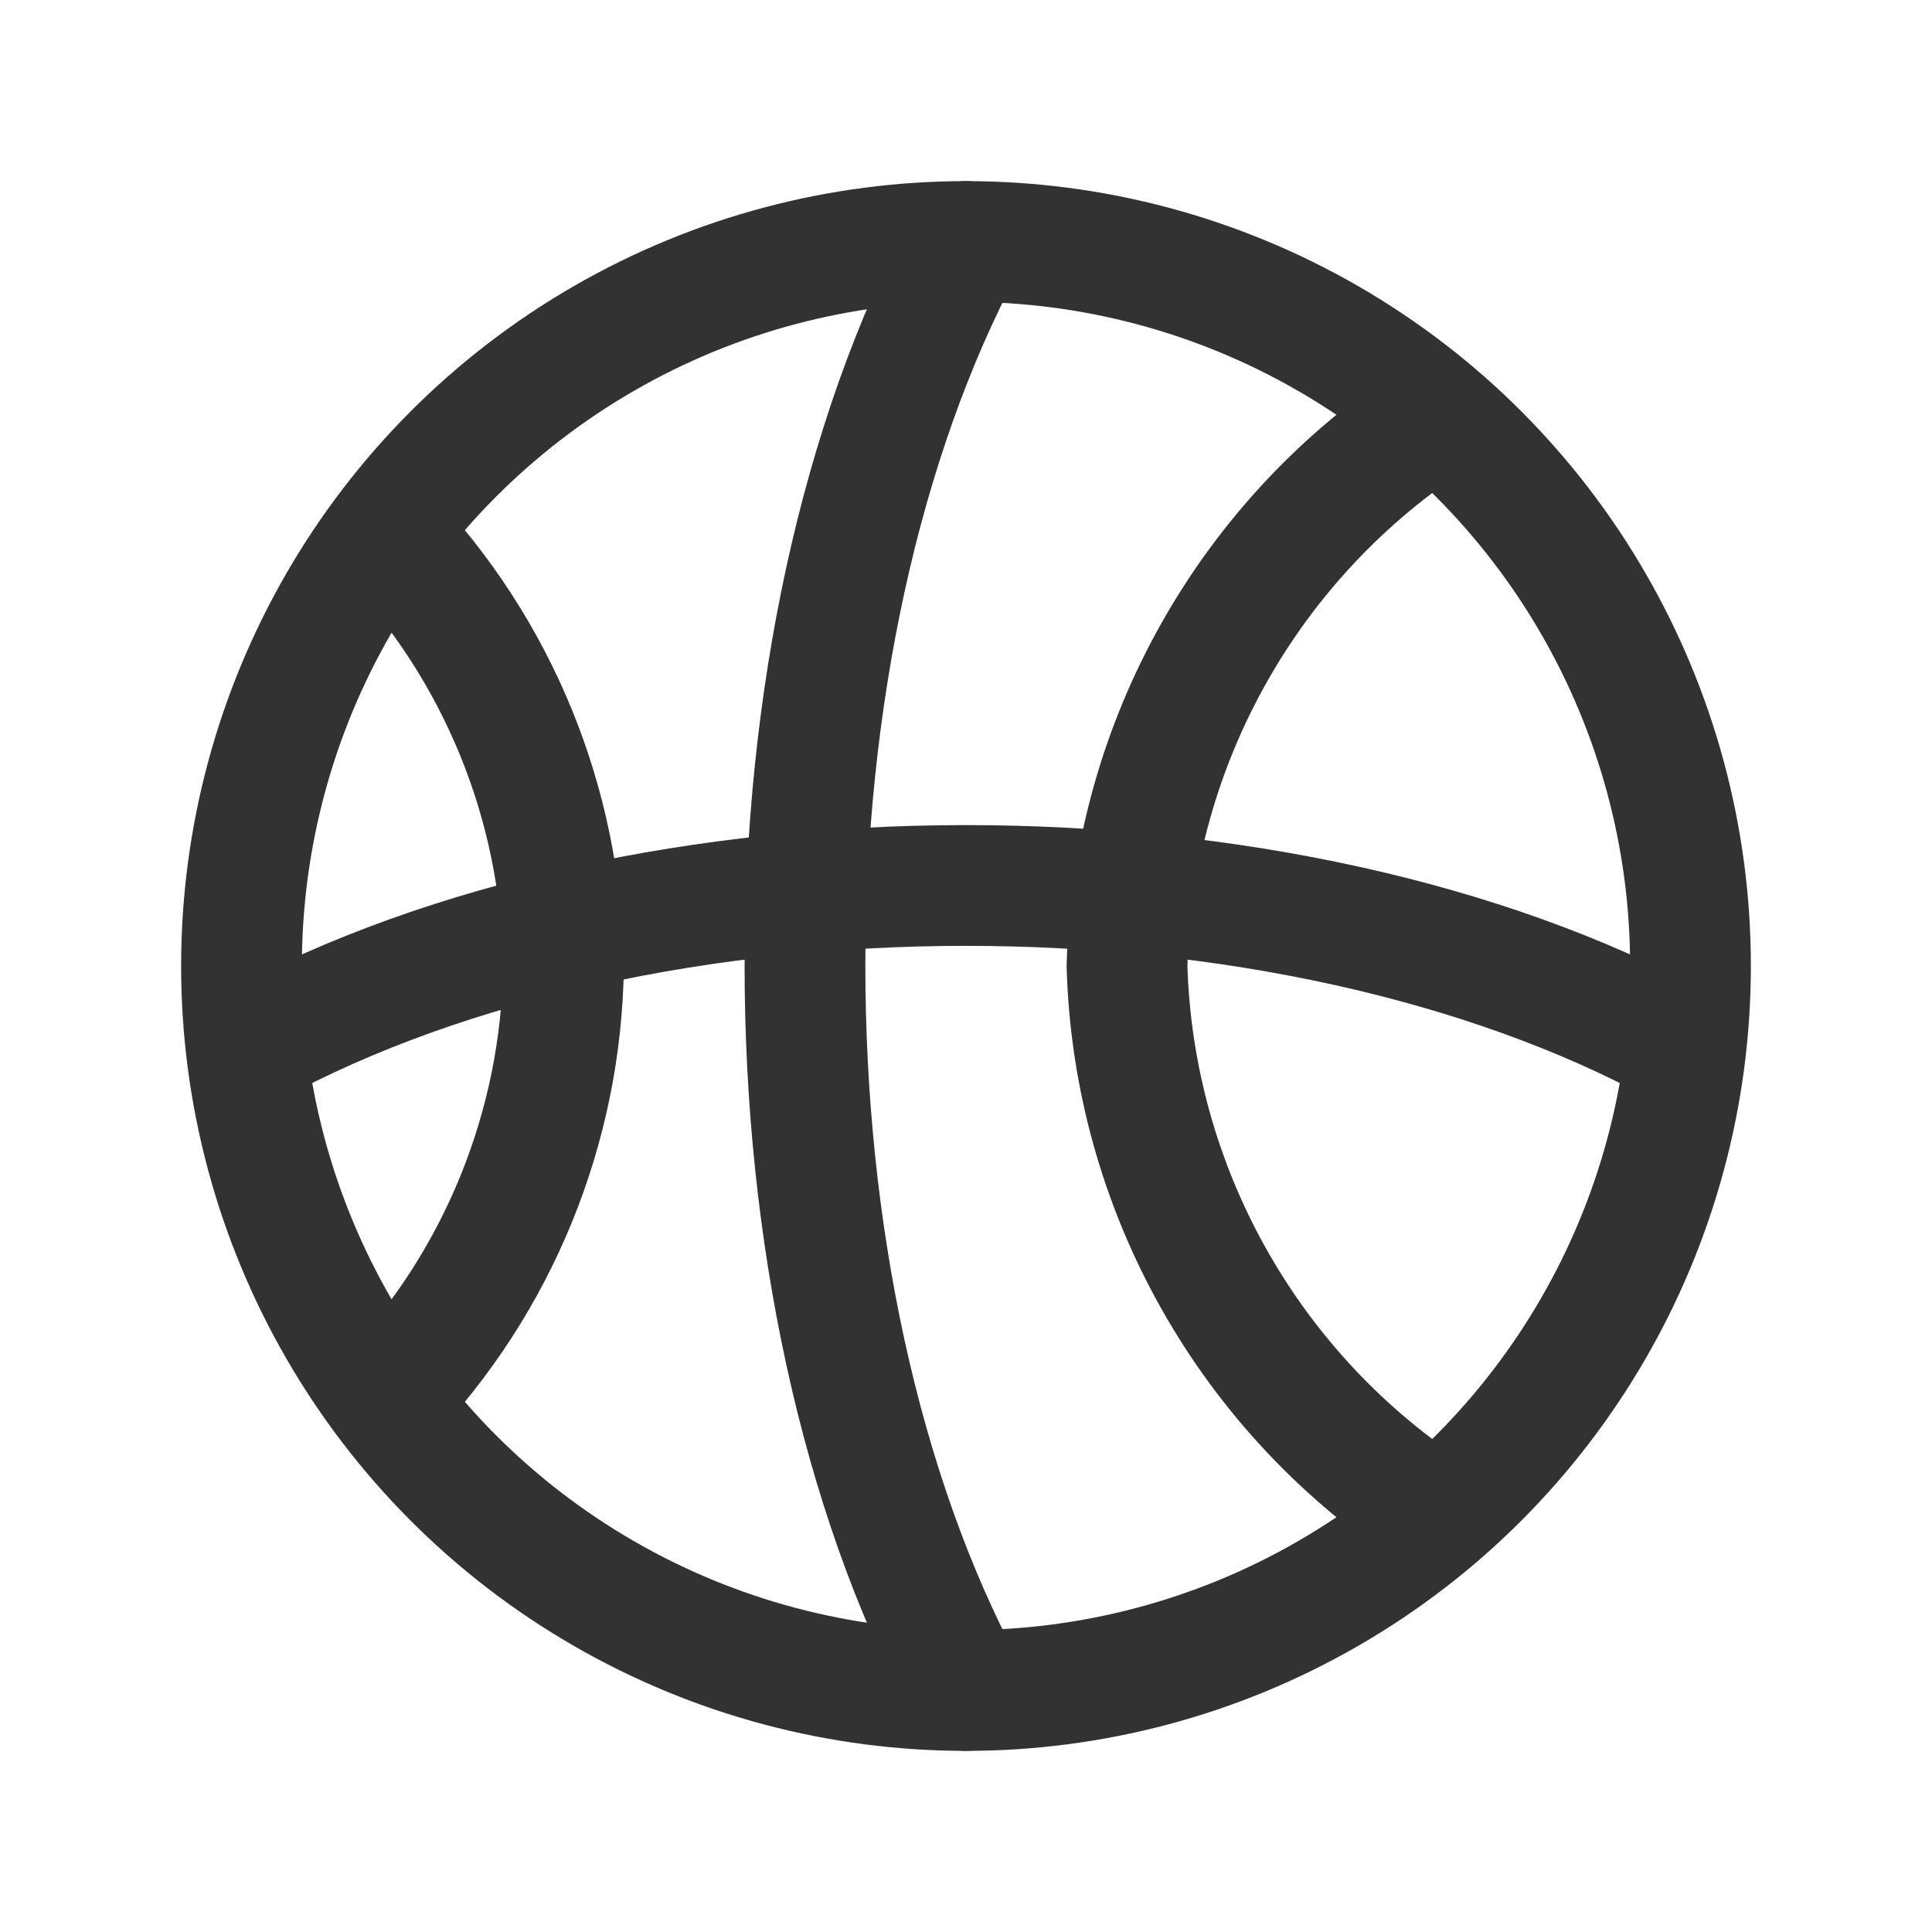 <svg width="24" height="24" viewBox="0 0 24 24" fill="none" xmlns="http://www.w3.org/2000/svg">
<circle cx="12" cy="12" r="9" stroke="#323232" stroke-width="1.5" stroke-linecap="round" stroke-linejoin="round"/>
<path d="M12 21C9.333 16.029 9.333 7.971 12 3" stroke="#323232" stroke-width="1.5" stroke-linecap="round" stroke-linejoin="round"/>
<path d="M3.125 13C8.027 10.333 15.973 10.333 20.875 13" stroke="#323232" stroke-width="1.5" stroke-linecap="round" stroke-linejoin="round"/>
<path d="M17.85 5.169C15.52 6.673 14.08 9.228 14 12C14.08 14.772 15.52 17.327 17.85 18.831" stroke="#323232" stroke-width="1.5" stroke-linecap="round" stroke-linejoin="round"/>
<path d="M4.8 6.616C6.187 8.068 6.973 9.992 7 12C6.973 14.008 6.187 15.931 4.8 17.384" stroke="#323232" stroke-width="1.5" stroke-linecap="round" stroke-linejoin="round"/>
</svg>
